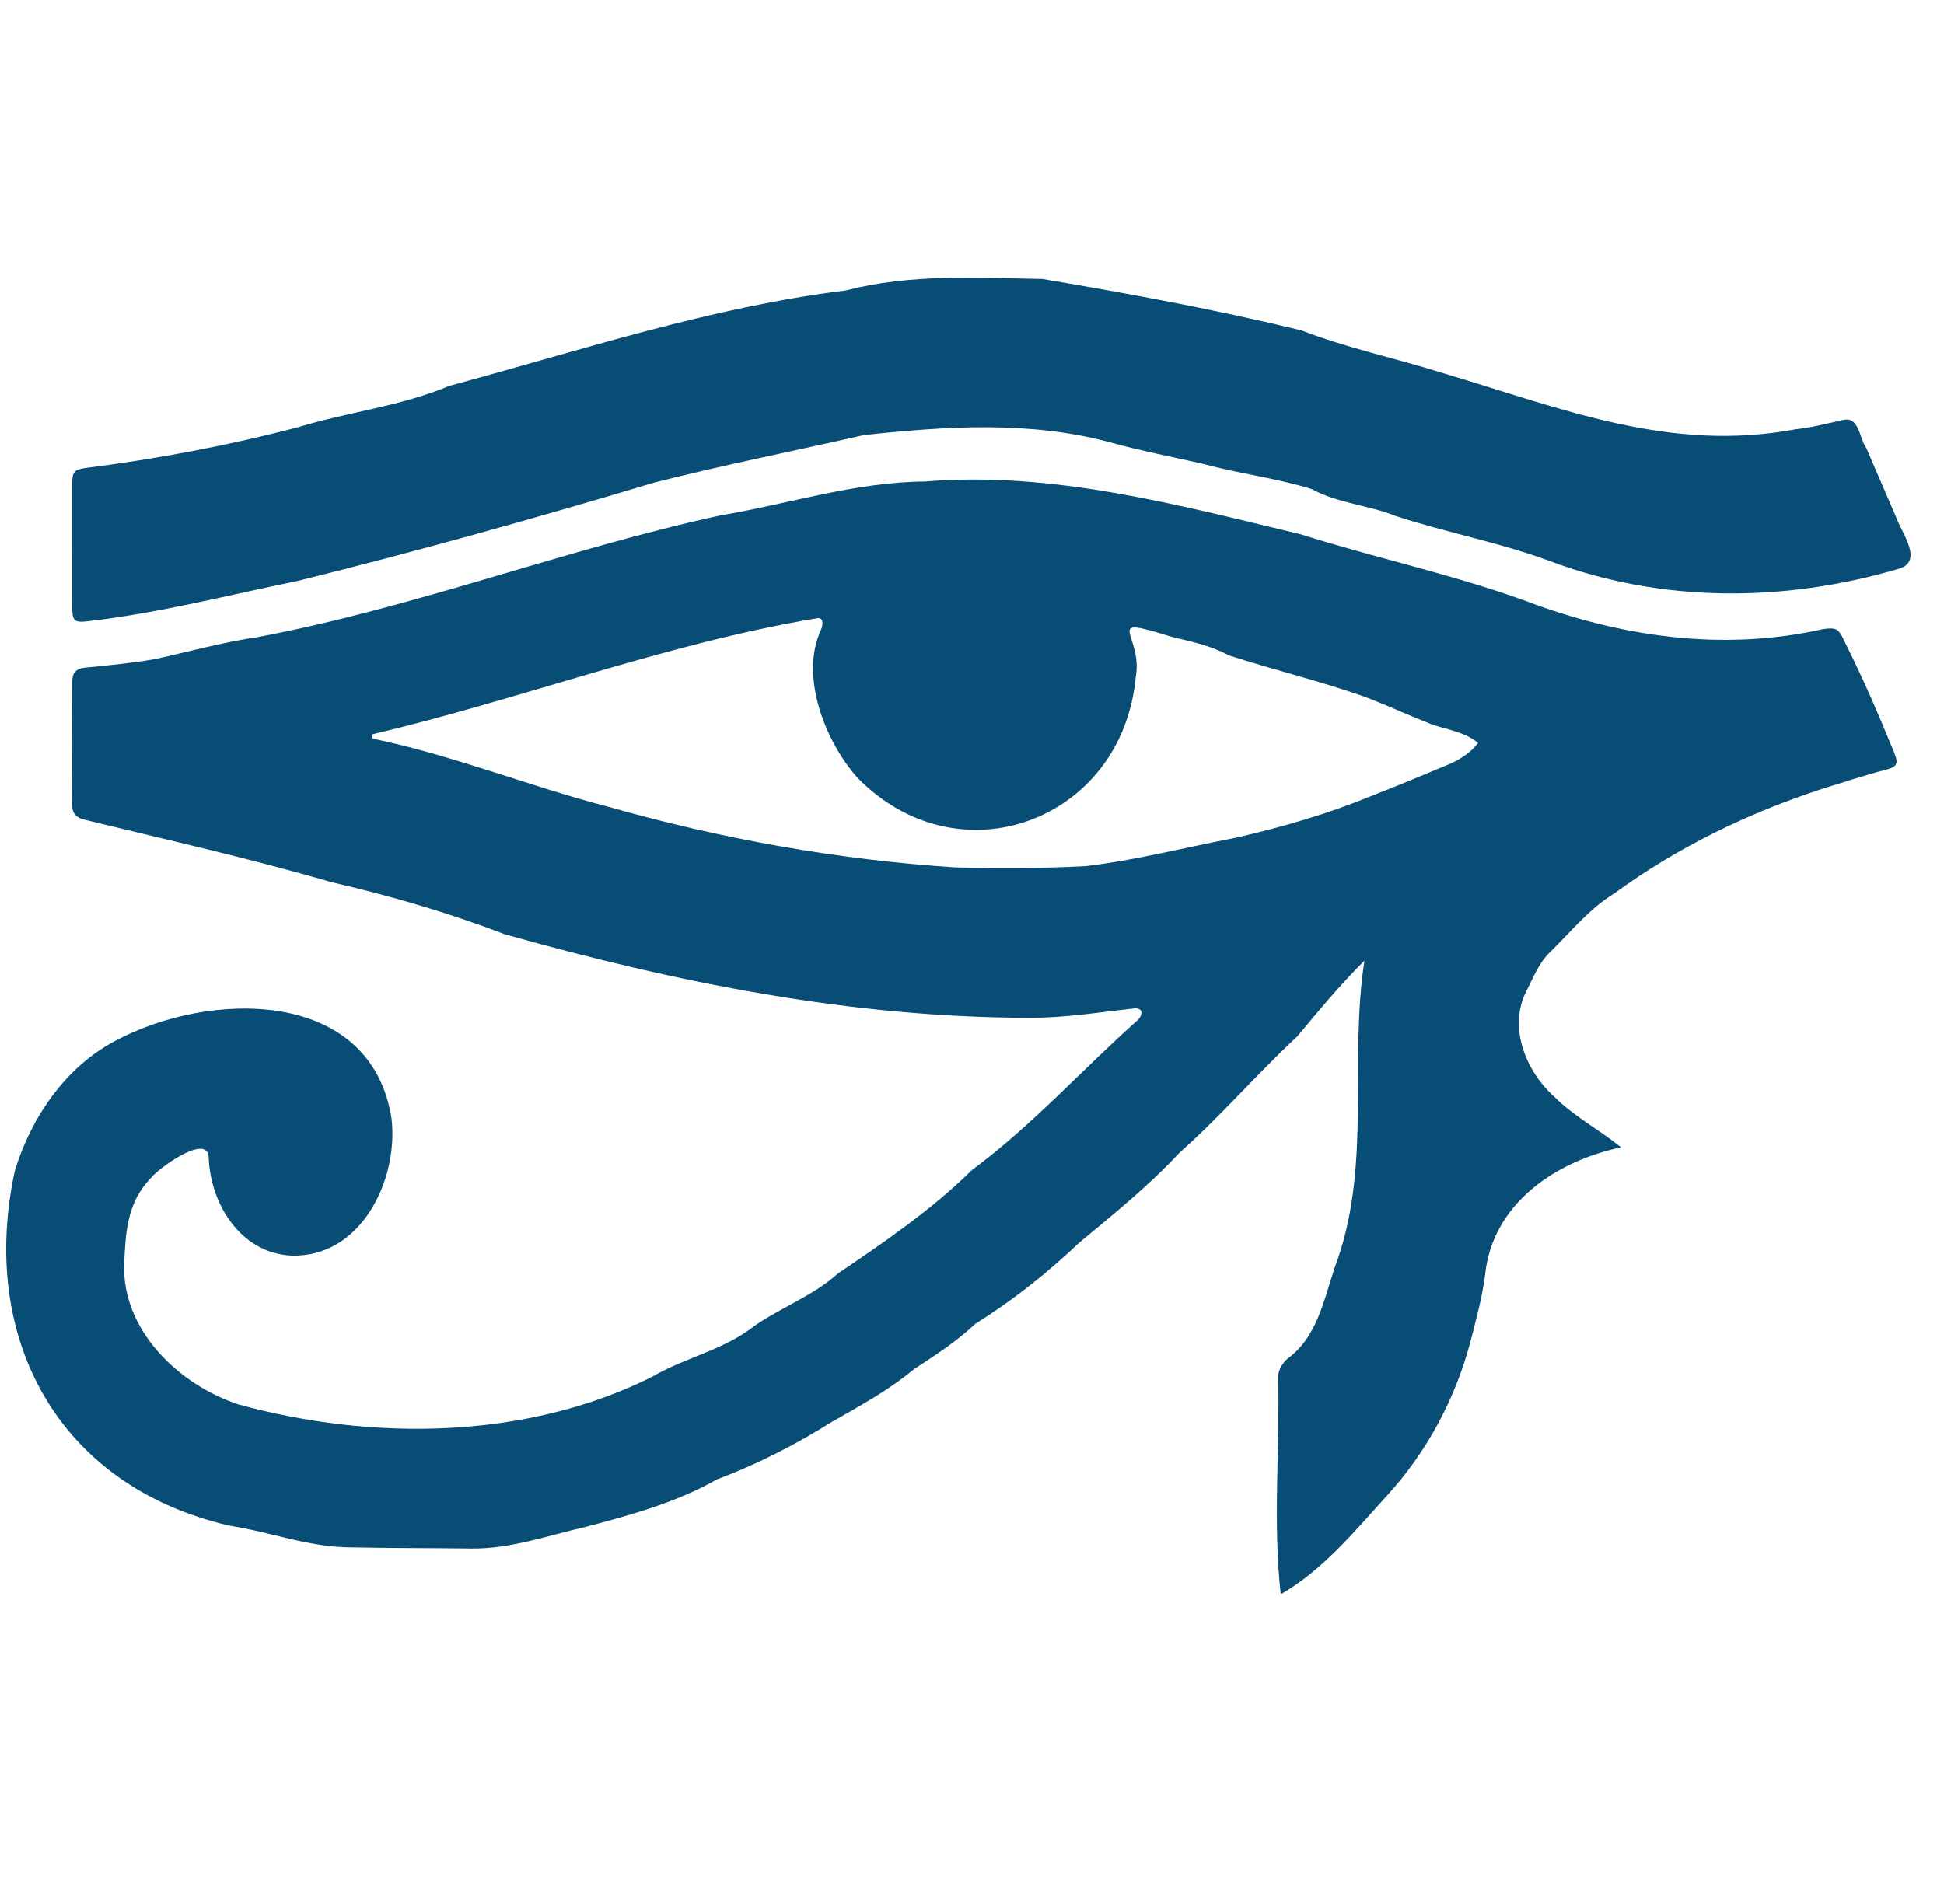 <?xml version="1.0" encoding="UTF-8"?>
<svg xmlns="http://www.w3.org/2000/svg" width="49" height="48" viewBox="0 0 49 48" fill="none">
  <path d="M40.858 28.924C39.222 29.273 37.627 30.33 37.435 32.123C37.363 32.703 37.205 33.273 37.059 33.841C36.681 35.27 35.952 36.623 34.956 37.709C34.146 38.602 33.334 39.593 32.282 40.193C32.08 38.396 32.26 36.516 32.218 34.692C32.219 34.528 32.359 34.308 32.501 34.216C33.278 33.614 33.398 32.579 33.728 31.717C34.557 29.265 34.007 26.72 34.392 24.219C33.757 24.849 33.259 25.459 32.701 26.126C31.683 27.073 30.773 28.134 29.732 29.058C28.957 29.893 28.073 30.605 27.199 31.332C26.393 32.098 25.529 32.784 24.585 33.373C24.113 33.818 23.572 34.17 23.029 34.523C22.399 35.051 21.677 35.439 20.966 35.847C20.047 36.423 19.089 36.913 18.073 37.295C17.049 37.877 15.896 38.196 14.764 38.493C13.809 38.71 12.873 39.053 11.871 39.039C10.877 39.025 9.882 39.033 8.887 39.01C7.82 39.019 6.82 38.622 5.775 38.461C1.464 37.462 -0.547 33.73 0.377 29.503C0.79 28.167 1.648 26.904 2.904 26.241C5.253 24.974 9.349 24.878 9.869 28.201C10.05 29.742 9.099 31.717 7.337 31.653C6.061 31.591 5.296 30.343 5.26 29.166C5.213 28.563 3.987 29.458 3.795 29.705C3.188 30.336 3.166 31.108 3.13 31.868C3.073 33.536 4.505 34.906 6.004 35.404C9.384 36.331 13.257 36.296 16.434 34.711C17.256 34.226 18.254 34.034 19.023 33.421C19.699 32.956 20.493 32.67 21.116 32.109C22.286 31.316 23.477 30.505 24.492 29.502C26.018 28.372 27.293 26.948 28.704 25.692C28.798 25.574 28.815 25.414 28.599 25.421C27.715 25.519 26.831 25.665 25.939 25.659C21.452 25.656 17.015 24.765 12.713 23.549C11.289 23.003 9.835 22.581 8.348 22.237C6.296 21.639 4.211 21.173 2.137 20.666C1.922 20.617 1.816 20.51 1.818 20.277C1.826 19.257 1.825 18.238 1.82 17.218C1.818 16.984 1.889 16.856 2.145 16.831C2.738 16.773 3.331 16.715 3.917 16.614C4.771 16.425 5.616 16.19 6.483 16.063C10.446 15.319 14.226 13.851 18.158 12.993C19.878 12.707 21.549 12.153 23.303 12.14C26.53 11.873 29.672 12.725 32.783 13.469C34.661 14.064 36.59 14.474 38.445 15.145C40.851 16.058 43.429 16.43 45.964 15.857C46.292 15.812 46.349 15.858 46.483 16.152C46.951 17.079 47.358 18.028 47.751 18.989C47.866 19.278 47.8 19.337 47.499 19.415C46.979 19.55 46.468 19.722 45.953 19.88C44.073 20.491 42.285 21.356 40.688 22.524C40.049 22.915 39.589 23.499 39.065 24.008C38.781 24.285 38.622 24.698 38.436 25.064C38.041 25.948 38.468 27.014 39.169 27.64C39.686 28.161 40.286 28.456 40.858 28.924L40.858 28.924ZM9.379 18.514L9.39 18.62C11.411 19.038 13.347 19.825 15.352 20.344C18.188 21.149 21.12 21.673 24.062 21.866C25.165 21.893 26.273 21.894 27.375 21.834C28.634 21.685 29.892 21.36 31.141 21.121C32.311 20.855 33.464 20.52 34.575 20.064C35.186 19.825 35.792 19.573 36.397 19.32C36.729 19.19 37.035 19.018 37.256 18.73C36.914 18.444 36.478 18.402 36.075 18.257C35.504 18.033 34.947 17.773 34.373 17.557C33.26 17.164 32.093 16.884 30.974 16.521C30.512 16.27 30.007 16.171 29.507 16.047C27.732 15.491 28.821 15.988 28.627 17.073C28.283 20.711 24.148 22.229 21.596 19.589C20.799 18.681 20.153 17.053 20.691 15.881C20.746 15.758 20.773 15.54 20.569 15.59C16.763 16.23 13.133 17.628 9.379 18.514Z" fill="#084D76"></path>
  <path d="M1.822 13.75C1.822 13.225 1.822 12.7 1.822 12.175C1.822 11.892 1.882 11.839 2.154 11.799C3.975 11.568 5.763 11.231 7.537 10.764C8.789 10.384 10.115 10.239 11.324 9.728C14.64 8.833 17.901 7.743 21.325 7.321C22.949 6.9 24.616 7.003 26.276 7.033C28.456 7.401 30.652 7.806 32.805 8.329C33.956 8.775 35.179 9.03 36.359 9.402C39.349 10.291 42.091 11.425 45.274 10.82C45.66 10.782 46.041 10.677 46.423 10.597C46.868 10.467 46.853 11.031 47.04 11.293C47.292 11.872 47.541 12.452 47.791 13.032C47.926 13.43 48.506 14.157 47.853 14.341C44.968 15.191 41.866 15.204 39.042 14.136C37.783 13.672 36.45 13.425 35.182 13.009C34.493 12.73 33.733 12.696 33.068 12.332C32.194 12.056 31.225 11.941 30.33 11.696C29.547 11.516 28.755 11.368 27.983 11.152C25.948 10.604 23.843 10.747 21.775 10.969C20.015 11.371 18.231 11.722 16.477 12.17C13.504 13.063 10.524 13.896 7.512 14.643C5.753 15.002 4.009 15.455 2.223 15.66C1.857 15.704 1.82 15.648 1.822 15.279C1.824 14.769 1.822 14.259 1.822 13.75H1.82L1.822 13.75Z" fill="#084D76"></path>
</svg>
